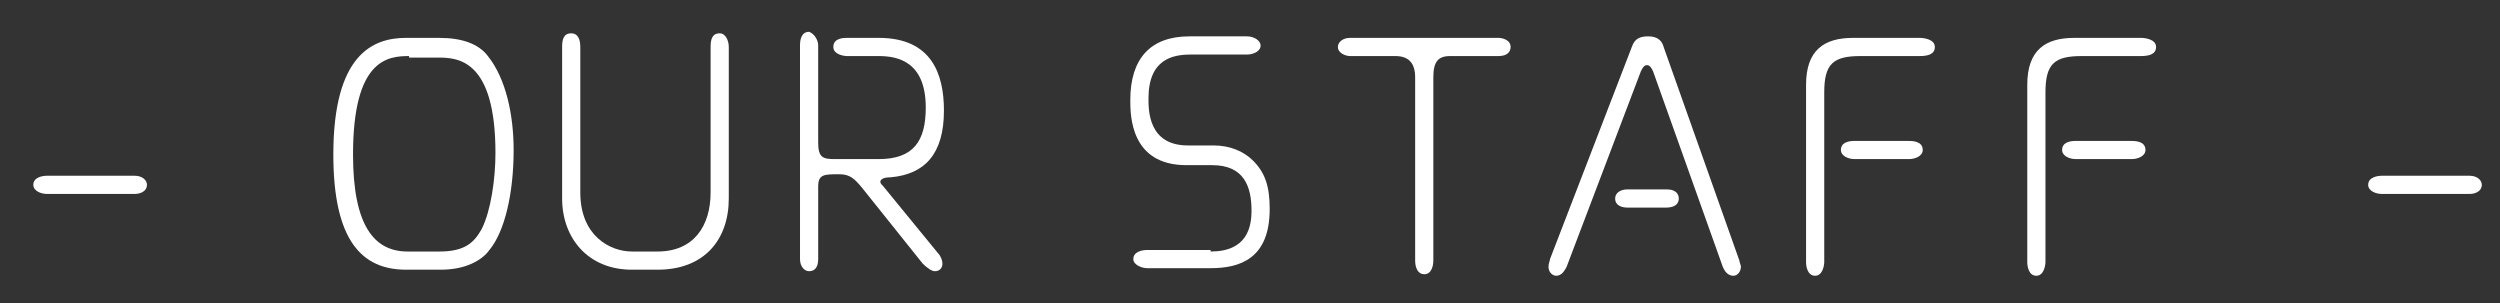 <?xml version="1.0" encoding="utf-8"?>
<!-- Generator: Adobe Illustrator 19.2.0, SVG Export Plug-In . SVG Version: 6.00 Build 0)  -->
<svg version="1.1" id="レイヤー_1" xmlns="http://www.w3.org/2000/svg" xmlns:xlink="http://www.w3.org/1999/xlink" x="0px"
	 y="0px" width="165px" height="20px" viewBox="0 0 165 20" enable-background="new 0 0 165 20" xml:space="preserve">
<rect x="0" y="0" width="165" height="20" fill="#333333" stroke="none"/>
<g>
	<path fill="#FFFFFF" d="M3.1,12.8c-0.4,0-0.9-0.2-0.9-0.6c0-0.5,0.6-0.6,0.9-0.6h5.8c0.5,0,0.8,0.3,0.8,0.6c0,0.4-0.4,0.6-0.8,0.6
		H3.1z"/>
	<path fill="#FFFFFF" d="M29,2.5c1.5,0,2.6,0.4,3.2,1.2c1.2,1.5,1.7,3.9,1.7,6.2c0,2.9-0.6,5.4-1.6,6.6c-0.5,0.7-1.6,1.3-3.2,1.3
		h-2.3c-2.9,0-4.8-1.9-4.8-7.6c0-6.6,2.6-7.7,4.8-7.7H29z M27,3.7c-1.4,0-3.7,0.2-3.7,6.5c0,4.7,1.4,6.4,3.6,6.4H29
		c1.7,0,2.3-0.6,2.8-1.5c0.6-1.2,0.9-3.3,0.9-5c0-6.2-2.5-6.3-3.8-6.3H27z"/>
	<path fill="#FFFFFF" d="M43.4,16.6c2.4,0,3.5-1.7,3.5-3.9V3.1c0-0.5,0.1-0.9,0.6-0.9c0.4,0,0.6,0.5,0.6,0.9v10
		c0,2.7-1.6,4.7-4.7,4.7h-1.7c-2.9,0-4.6-2.1-4.6-4.7v-10c0-0.5,0.1-0.9,0.6-0.9c0.5,0,0.6,0.5,0.6,0.9v9.6c0,2.9,2,3.9,3.4,3.9
		H43.4z"/>
	<path fill="#FFFFFF" d="M52.8,3c0-0.4,0.1-0.9,0.6-0.9C53.7,2.2,54,2.6,54,3v6.4c0,1,0.3,1.1,1.1,1.1h2.9c2.3,0,3.1-1.2,3.1-3.4
		c0-3-1.8-3.4-3.1-3.4h-2.1c-0.2,0-0.9-0.1-0.9-0.6c0-0.6,0.7-0.6,0.9-0.6H58c3.5,0,4.3,2.4,4.3,4.8c0,2.9-1.3,4.2-3.5,4.4
		c-0.6,0-0.7,0.2-0.7,0.3c0,0.1,0.1,0.2,0.2,0.3l3.6,4.4c0.2,0.2,0.3,0.5,0.3,0.7c0,0.3-0.2,0.5-0.5,0.5c-0.2,0-0.5-0.2-0.8-0.5
		l-4-5c-0.5-0.6-0.8-0.9-1.5-0.9c-1,0-1.4,0-1.4,0.8v4.8c0,0.5-0.2,0.8-0.6,0.8c-0.3,0-0.6-0.3-0.6-0.8V3z"/>
	<path fill="#FFFFFF" d="M79.9,16.6c2.4,0,2.7-1.6,2.7-2.7c0-1.6-0.5-3-2.6-3h-1.7c-3.7,0-3.7-3.3-3.7-4.3c0-2.7,1.3-4.2,3.9-4.2
		h3.8c0.5,0,0.9,0.3,0.9,0.6c0,0.4-0.5,0.6-0.9,0.6h-3.7c-1.2,0-2.8,0.3-2.8,2.9c0,0.8,0,3.1,2.6,3.1h1.7c1.1,0,2,0.4,2.6,1
		c0.8,0.8,1.1,1.7,1.1,3.2c0,3.3-2,3.9-3.9,3.9h-4.2c-0.3,0-0.9-0.2-0.9-0.6c0-0.5,0.6-0.6,0.9-0.6H79.9z"/>
	<path fill="#FFFFFF" d="M89.1,3.7c-0.3,0-0.8-0.2-0.8-0.6c0-0.3,0.3-0.6,0.8-0.6h9.8c0.2,0,0.8,0.1,0.8,0.6c0,0.3-0.2,0.6-0.8,0.6
		h-3.2c-0.8,0-1.1,0.4-1.1,1.4v12.1c0,0.3-0.1,0.9-0.6,0.9c-0.4,0-0.6-0.4-0.6-0.9V5.1c0-0.9-0.4-1.4-1.3-1.4H89.1z"/>
	<path fill="#FFFFFF" d="M107.7,3.1c0.2-0.6,0.6-0.7,1.1-0.7c0.6,0,0.9,0.3,1,0.7l5,14.1c0,0.1,0.1,0.3,0.1,0.4
		c0,0.3-0.2,0.6-0.5,0.6c-0.2,0-0.5-0.1-0.7-0.6l-4.6-12.9c-0.1-0.2-0.2-0.4-0.4-0.4c-0.2,0-0.3,0.2-0.4,0.4l-4.9,12.9
		c-0.2,0.4-0.4,0.6-0.7,0.6c-0.2,0-0.5-0.2-0.5-0.6c0-0.2,0.1-0.4,0.1-0.5L107.7,3.1z M110,12.5c0.7,0,0.8,0.4,0.8,0.6
		c0,0.5-0.5,0.6-0.8,0.6h-2.6c-0.3,0-0.8-0.1-0.8-0.6c0-0.4,0.4-0.6,0.8-0.6H110z"/>
	<path fill="#FFFFFF" d="M126.7,2.5c0.3,0,1,0.1,1,0.6c0,0.5-0.5,0.6-1,0.6h-3.9c-1.8,0-2.4,0.5-2.4,2.4v11.2c0,0.2-0.1,0.9-0.6,0.9
		s-0.6-0.6-0.6-0.9V5.6c0-2.3,1.2-3.1,3.1-3.1H126.7z M125.9,9.3c0.3,0,1,0,1,0.6c0,0.4-0.5,0.6-0.9,0.6h-3.6
		c-0.4,0-0.9-0.2-0.9-0.6c0-0.5,0.5-0.6,0.9-0.6H125.9z"/>
	<path fill="#FFFFFF" d="M141.3,2.5c0.3,0,1,0.1,1,0.6c0,0.5-0.5,0.6-1,0.6h-3.9c-1.8,0-2.4,0.5-2.4,2.4v11.2c0,0.2-0.1,0.9-0.6,0.9
		s-0.6-0.6-0.6-0.9V5.6c0-2.3,1.2-3.1,3.1-3.1H141.3z M140.6,9.3c0.3,0,1,0,1,0.6c0,0.4-0.5,0.6-0.9,0.6H137c-0.4,0-0.9-0.2-0.9-0.6
		c0-0.5,0.5-0.6,0.9-0.6H140.6z"/>
	<path fill="#FFFFFF" d="M157.2,12.8c-0.4,0-0.9-0.2-0.9-0.6c0-0.5,0.6-0.6,0.9-0.6h5.8c0.5,0,0.8,0.3,0.8,0.6
		c0,0.4-0.4,0.6-0.8,0.6H157.2z"/>
</g>
</svg>
